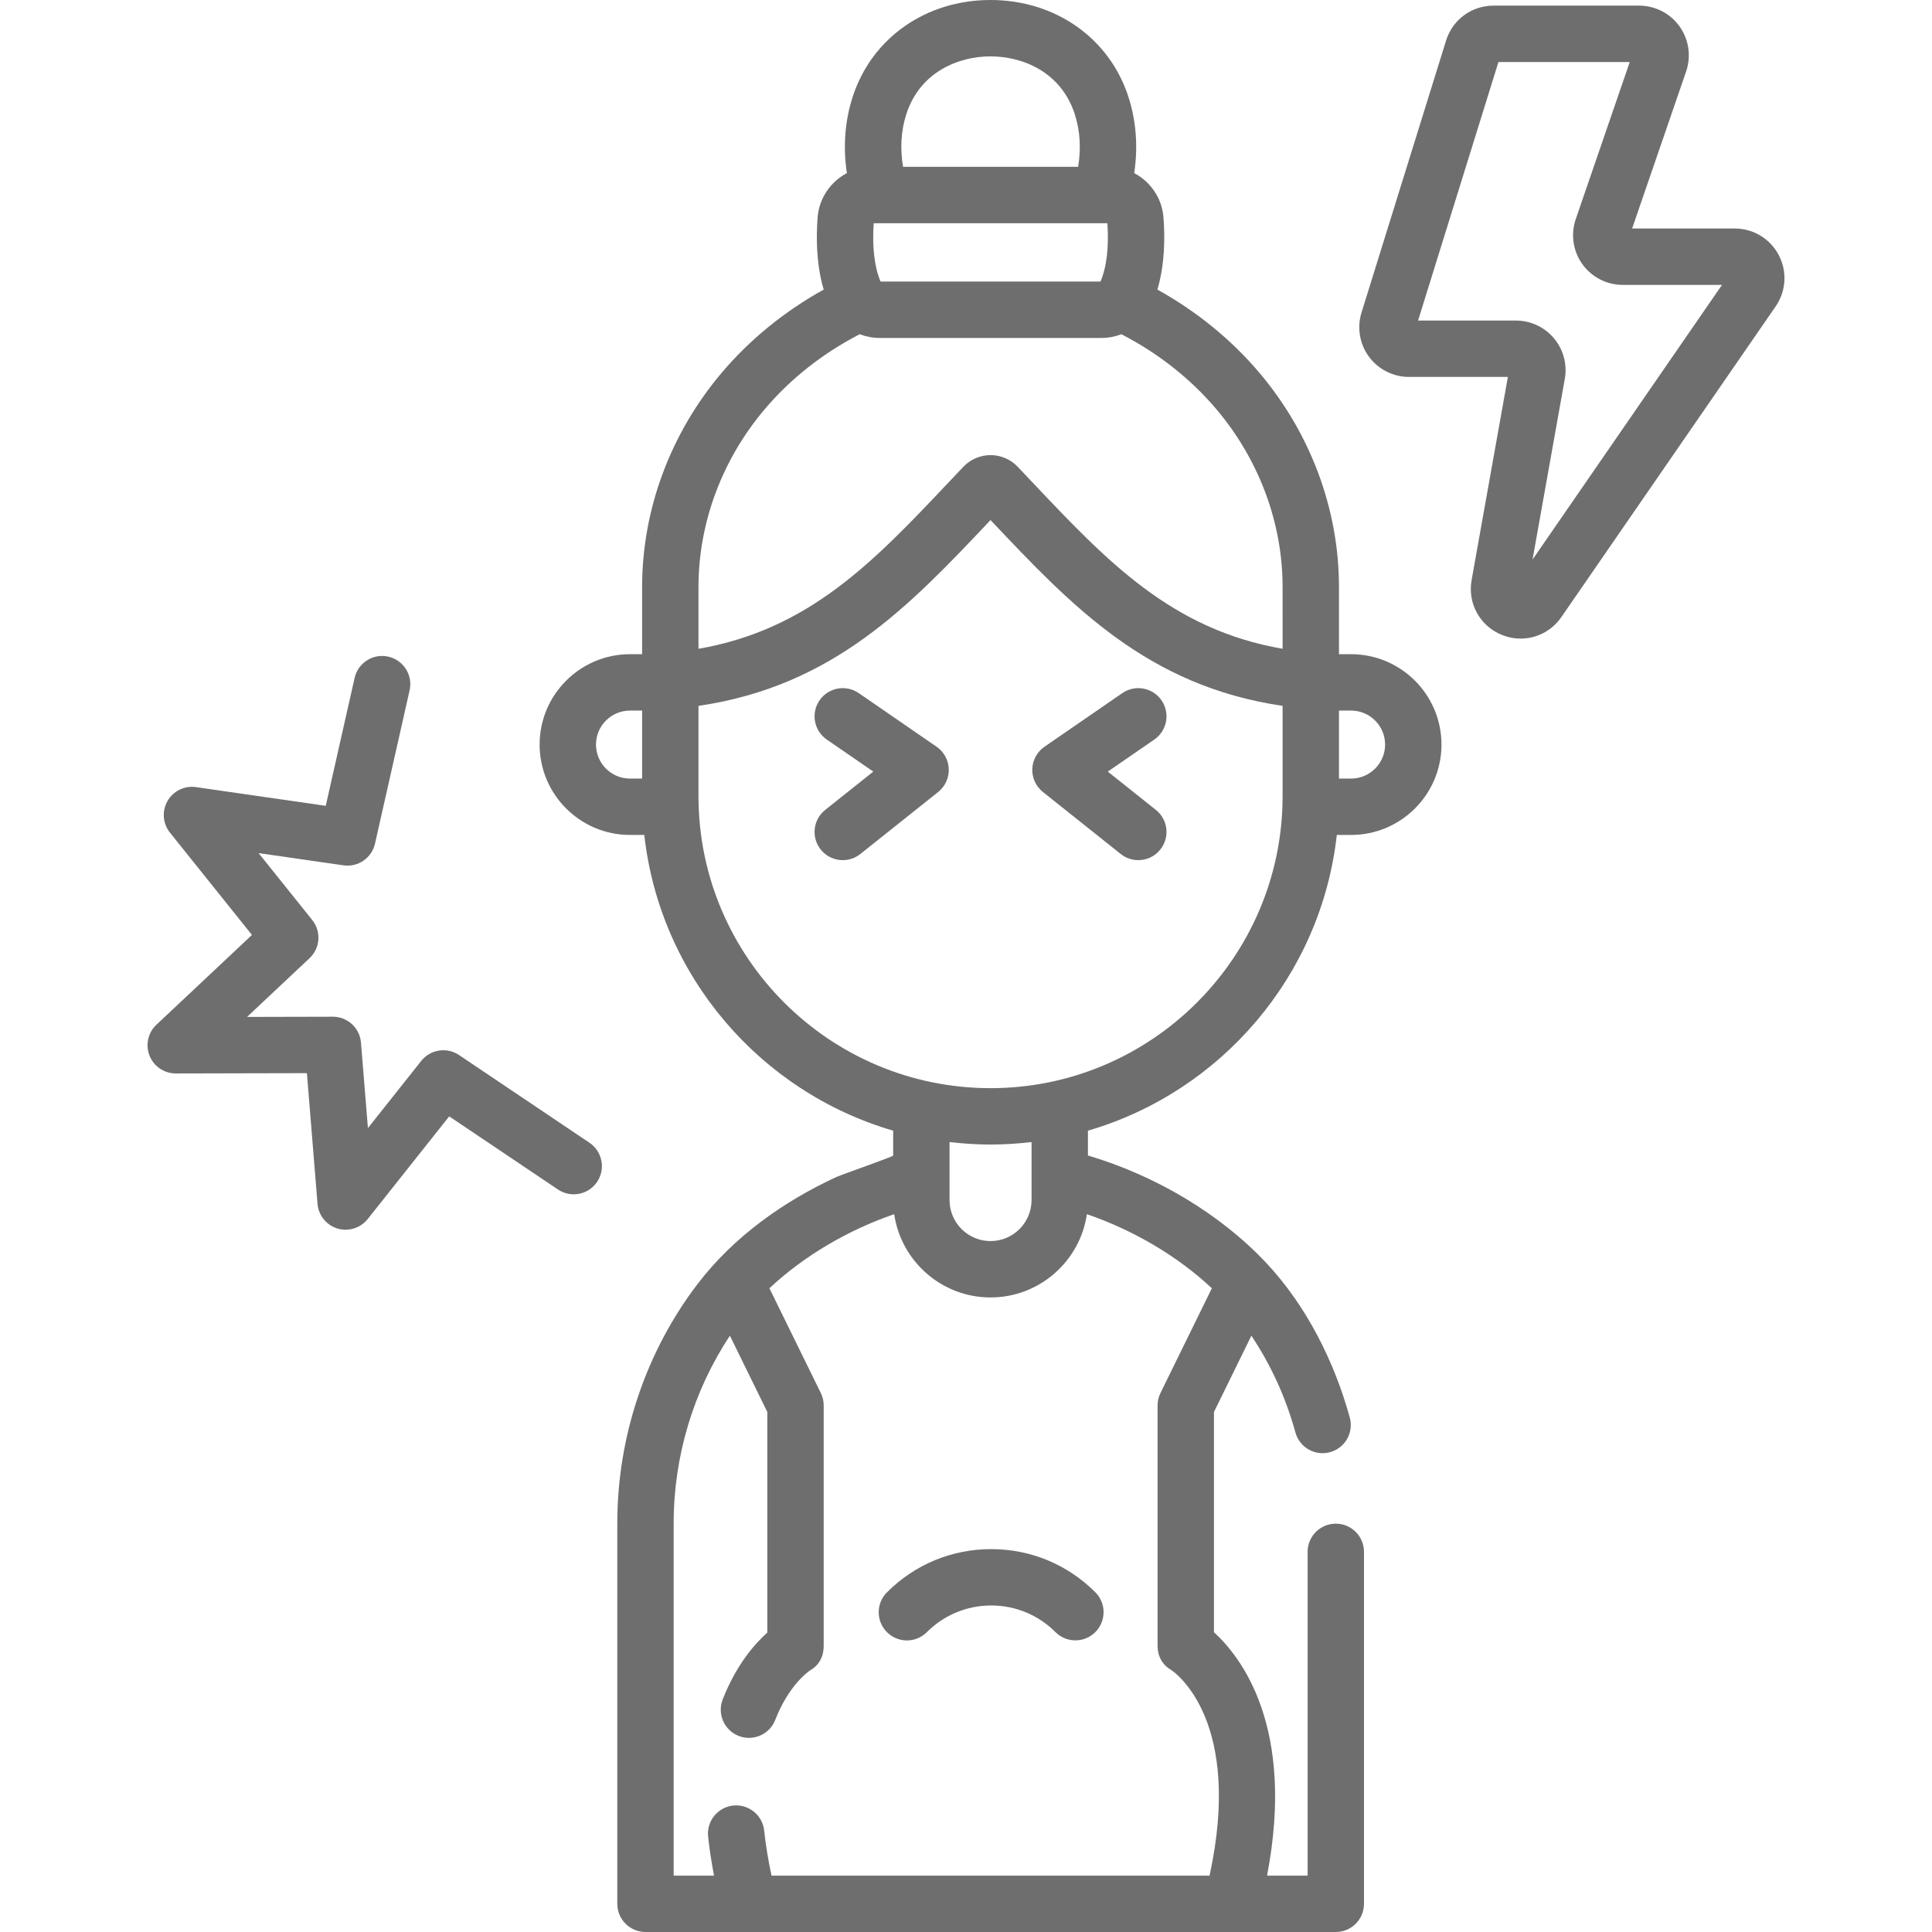 <?xml version="1.0" encoding="UTF-8"?> <svg xmlns="http://www.w3.org/2000/svg" xmlns:xlink="http://www.w3.org/1999/xlink" xmlns:svgjs="http://svgjs.com/svgjs" width="512" height="512" x="0" y="0" viewBox="0 0 512.044 512.044" style="enable-background:new 0 0 512 512" xml:space="preserve" class=""> <g> <g xmlns="http://www.w3.org/2000/svg"> <g> <path d="m235.074 422.021c-2.915 2.919-2.912 7.65.008 10.565 1.459 1.456 3.369 2.184 5.279 2.184 1.914 0 3.828-.731 5.286-2.193 4.553-4.559 10.608-7.07 17.049-7.07 6.435 0 12.485 2.506 17.035 7.057 2.918 2.917 7.648 2.918 10.566.001 2.917-2.917 2.918-7.648 0-10.565-7.373-7.374-17.175-11.434-27.602-11.434-10.436 0-20.246 4.068-27.621 11.455z" fill="#6e6e6e" data-original="#000000" style="" class=""></path> <path d="m358.088 173.387h-3.215v-17.804c0-20.497-7.463-40.631-21.013-56.693-7.509-8.901-16.759-16.398-27.111-22.141 1.992-6.735 2.02-13.919 1.608-19.162-.402-5.105-3.471-9.452-7.755-11.708 1.024-6.779.579-13.769-1.58-20.356-5.083-15.505-19.416-25.524-36.517-25.523-17.077.001-31.393 10.019-36.473 25.523-2.159 6.587-2.607 13.578-1.583 20.357-4.282 2.257-7.35 6.603-7.751 11.705-.413 5.245-.384 12.429 1.608 19.165-10.353 5.742-19.604 13.238-27.113 22.139-13.551 16.062-21.013 36.196-21.013 56.693v17.804h-3.214c-13.206 0-23.951 10.744-23.951 23.951s10.744 23.952 23.951 23.952h3.791c4.167 37.391 30.747 68.111 65.96 78.378v6.585c0 .306-13.711 5.072-15.05 5.691-14.021 6.483-27.174 15.833-36.632 28.156-13.82 18.007-21.43 40.579-21.43 63.561v100.912c0 4.126 3.345 7.471 7.471 7.471h182.954c4.126 0 7.471-3.344 7.471-7.471v-93.281c0-4.126-3.345-7.471-7.471-7.471s-7.471 3.344-7.471 7.471v85.81h-10.747c7.577-39.407-6.911-57.992-14.073-64.501v-58.375l9.92-20.221c5.221 7.837 9.137 16.439 11.669 25.648 1.094 3.978 5.205 6.321 9.184 5.223 3.978-1.093 6.317-5.205 5.223-9.184-4.07-14.804-11.497-29.617-22.043-40.873-12.312-13.142-29.45-23.264-47.355-28.574v-6.577c35.212-10.267 61.793-40.987 65.96-78.378h3.792c13.206 0 23.951-10.744 23.951-23.952-.002-13.206-10.746-23.95-23.952-23.95zm-187.909 32.96h-3.214c-4.967 0-9.009-4.042-9.009-9.01s4.041-9.009 9.009-9.009h3.214zm70.052-176.171c3.68-11.232 13.92-15.234 22.275-15.234 8.375 0 18.635 4.001 22.317 15.234v-.001c1.471 4.491 1.711 9.339.913 14.044h-46.396c-.8-4.707-.581-9.552.891-14.043zm-8.668 28.984h61.928c.447 6.242-.197 11.706-1.824 15.464h-58.28c-1.627-3.756-2.271-9.221-1.824-15.464zm89.619 282.273-13.622 27.768c-.502 1.024-.764 2.15-.764 3.291v58.614 5.088c0 2.697 1.237 5.058 3.581 6.38 1.393.936 19.055 13.725 10.198 54.528h-116.093c-.893-4.129-1.546-8.122-1.947-11.923-.433-4.103-4.107-7.071-8.214-6.645-4.103.434-7.078 4.112-6.645 8.215.353 3.343.886 6.808 1.568 10.353h-10.698v-93.441c0-17.708 5.257-35.119 14.903-49.65l9.917 20.214v58.452c-3.348 3.003-8.262 8.593-11.827 17.733-1.5 3.844.401 8.176 4.246 9.675 3.845 1.5 8.176-.402 9.675-4.245 3.546-9.093 8.62-12.714 9.243-13.133 2.358-1.318 3.605-3.688 3.605-6.395v-5.701-58.12c0-1.141-.261-2.267-.764-3.291l-13.623-27.769c9.201-8.612 20.834-15.422 33.069-19.634 1.818 12.465 12.575 22.069 25.536 22.069s23.716-9.603 25.535-22.067c12.257 4.208 23.91 11.014 33.121 19.634zm-69.524-23.375v-15.378c3.568.42 7.189.661 10.868.661s7.3-.241 10.868-.661v15.378c0 5.992-4.875 10.868-10.868 10.868s-10.868-4.876-10.868-10.868zm88.273-107.064c0 42.681-34.724 77.406-77.405 77.406-42.662 0-77.372-34.693-77.404-77.348v-23.973c35.81-5.255 55.877-26.47 77.044-48.861.12-.126.24-.254.36-.38.12.126.239.253.359.379 21.167 22.391 41.235 43.607 77.046 48.862zm0-39.044c-29.408-5.09-46.569-23.244-66.188-43.997-1.332-1.409-2.673-2.827-4.027-4.251-1.863-1.96-4.484-3.085-7.191-3.085-2.706 0-5.327 1.125-7.19 3.085-1.354 1.424-2.695 2.842-4.027 4.252-19.618 20.753-36.78 38.905-66.187 43.996v-16.367c0-16.976 6.212-33.688 17.492-47.059 6.891-8.168 15.536-14.943 25.244-19.946 1.641.64 3.408.989 5.227.989h58.886c1.819 0 3.586-.349 5.226-.988 9.708 5.003 18.352 11.778 25.243 19.946 11.28 13.371 17.492 30.083 17.492 47.059zm18.157 34.397h-3.215v-18.019h3.215c4.967 0 9.009 4.041 9.009 9.009-.001 4.968-4.042 9.01-9.009 9.01z" fill="#6e6e6e" data-original="#000000" style="" class=""></path> <path d="m276.408 209.906 20.63 16.435c1.376 1.095 3.018 1.627 4.65 1.627 2.197 0 4.373-.964 5.848-2.816 2.571-3.227 2.039-7.927-1.188-10.498l-12.748-10.156 12.331-8.494c3.398-2.342 4.255-6.993 1.914-10.391-2.34-3.397-6.992-4.254-10.391-1.915l-20.63 14.211c-1.948 1.342-3.146 3.528-3.228 5.893-.081 2.365.961 4.629 2.812 6.104z" fill="#6e6e6e" data-original="#000000" style="" class=""></path> <path d="m248.228 197.909-20.63-14.211c-3.399-2.339-8.051-1.481-10.391 1.915-2.341 3.398-1.484 8.05 1.914 10.391l12.331 8.494-12.748 10.156c-3.227 2.571-3.759 7.272-1.188 10.498 1.475 1.852 3.651 2.816 5.848 2.816 1.632 0 3.275-.532 4.65-1.627l20.63-16.435c1.851-1.475 2.894-3.738 2.811-6.103s-1.278-4.551-3.227-5.894z" fill="#6e6e6e" data-original="#000000" style="" class=""></path> <path d="m471.429 67.605c-2.281-4.344-6.746-7.043-11.653-7.043h-27.208l14.312-41.628c1.379-4.014.731-8.471-1.734-11.925-2.465-3.453-6.469-5.516-10.713-5.516h-38.607c-5.796 0-10.847 3.719-12.568 9.254l-22.41 72.083c-1.237 3.979-.501 8.356 1.969 11.711s6.432 5.358 10.599 5.358h26.222l-9.615 53.856c-1.098 6.152 2.171 12.108 7.95 14.486 1.654.68 3.368 1.008 5.056 1.007 4.209 0 8.253-2.035 10.785-5.706l56.797-82.344c2.785-4.04 3.099-9.249.818-13.593zm-65.254 80.694 8.546-47.866c.686-3.845-.358-7.768-2.866-10.763-2.507-2.994-6.185-4.712-10.091-4.712h-25.93l21.303-68.522h34.802l-14.312 41.628c-1.38 4.013-.732 8.47 1.733 11.924s6.47 5.517 10.714 5.517h26.311z" fill="#6e6e6e" data-original="#000000" style="" class=""></path> <path d="m156.223 302.864-34.563-23.242c-3.234-2.176-7.598-1.498-10.021 1.556l-14.127 17.802-1.843-22.652c-.315-3.879-3.556-6.865-7.446-6.865-.006 0-.012 0-.018 0l-22.727.054 16.561-15.564c2.84-2.669 3.151-7.074.714-10.116l-14.213-17.736 22.494 3.243c3.856.557 7.495-1.947 8.354-5.749l9.172-40.628c.909-4.024-1.618-8.023-5.643-8.932-4.023-.911-8.024 1.618-8.932 5.642l-7.651 33.894-34.391-4.959c-3.035-.44-6.031 1.024-7.553 3.687-1.522 2.664-1.262 5.986.657 8.38l21.728 27.114-25.319 23.796c-2.235 2.1-2.959 5.353-1.826 8.203 1.131 2.844 3.882 4.711 6.943 4.711h.018l34.747-.082 2.818 34.632c.249 3.056 2.34 5.651 5.275 6.543.716.217 1.447.322 2.17.322 2.241 0 4.411-1.011 5.853-2.827l21.599-27.217 28.834 19.389c3.424 2.301 8.065 1.392 10.368-2.03 2.301-3.424 1.392-8.066-2.032-10.369z" fill="#6e6e6e" data-original="#000000" style="" class=""></path> </g> </g> </g> </svg> 